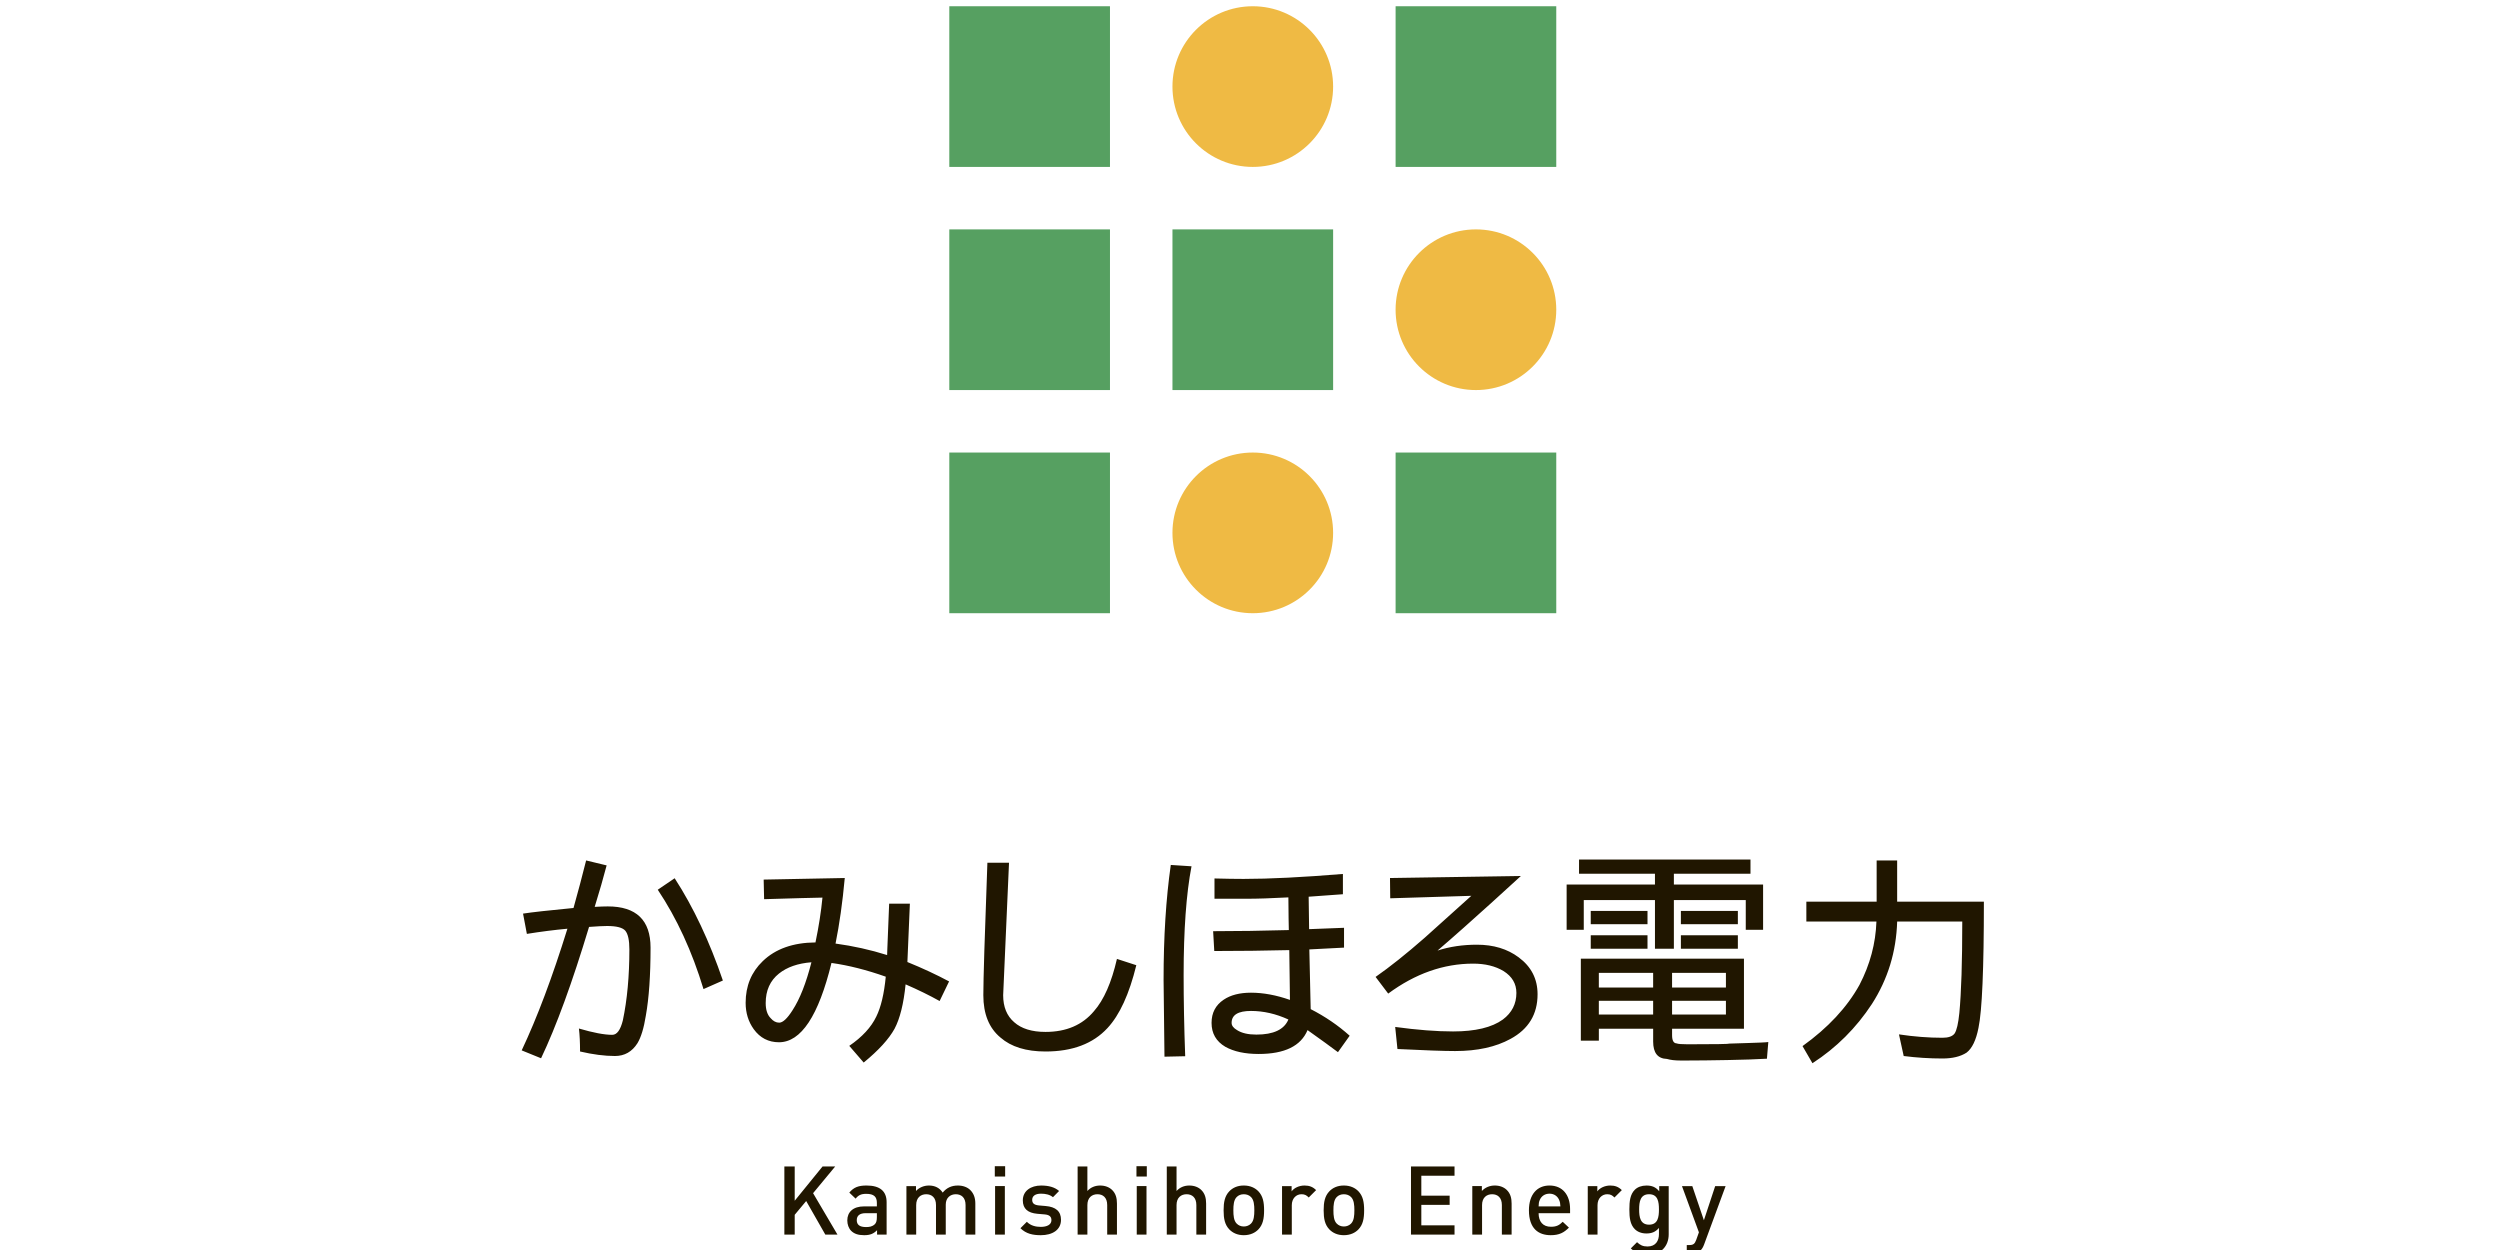 <?xml version="1.0" encoding="utf-8"?>
<!-- Generator: Adobe Illustrator 15.0.0, SVG Export Plug-In . SVG Version: 6.00 Build 0)  -->
<!DOCTYPE svg PUBLIC "-//W3C//DTD SVG 1.1//EN" "http://www.w3.org/Graphics/SVG/1.1/DTD/svg11.dtd">
<svg version="1.1" id="レイヤー_1" xmlns="http://www.w3.org/2000/svg" xmlns:xlink="http://www.w3.org/1999/xlink" x="0px"
	 y="0px" width="400px" height="200px" viewBox="0 0 400 200" enable-background="new 0 0 400 200" xml:space="preserve">
<g>
	<rect x="151.889" y="1" fill="#56A061" width="25.707" height="25.707"/>
	<rect x="223.296" y="1" fill="#56A061" width="25.706" height="25.707"/>
	<rect x="151.889" y="36.703" fill="#56A061" width="25.707" height="25.707"/>
	<rect x="187.594" y="36.703" fill="#56A061" width="25.706" height="25.707"/>
	<path fill="#EFBA44" d="M200.445,72.407L200.445,72.407c-7.098,0-12.852,5.754-12.852,12.853c0,7.098,5.754,12.854,12.852,12.854
		l0,0c7.1,0,12.854-5.755,12.854-12.854C213.3,78.161,207.545,72.407,200.445,72.407z"/>
	<path fill="#EFBA44" d="M236.149,36.703c-7.1,0-12.854,5.755-12.854,12.854l0,0c0,7.099,5.754,12.853,12.854,12.853
		c7.099,0,12.853-5.754,12.853-12.853l0,0C249.002,42.458,243.248,36.703,236.149,36.703z"/>
	<path fill="#EFBA44" d="M200.445,1L200.445,1c-7.098,0-12.852,5.754-12.852,12.854c0,7.098,5.754,12.853,12.852,12.853l0,0
		c7.1,0,12.854-5.755,12.854-12.853C213.3,6.754,207.545,1,200.445,1z"/>
	<rect x="151.889" y="72.407" fill="#56A061" width="25.707" height="25.707"/>
	<rect x="223.296" y="72.407" fill="#56A061" width="25.706" height="25.707"/>
</g>
<path fill="#201600" d="M132.053,197.539l-3.063-5.375l-1.837,2.205v3.17h-1.655v-10.902h1.655v5.481l4.455-5.481h2.021
	l-3.536,4.272l3.904,6.63H132.053z M140.33,197.539v-0.705c-0.566,0.566-1.103,0.797-2.067,0.797c-0.965,0-1.607-0.23-2.083-0.703
	c-0.398-0.414-0.612-1.012-0.612-1.67c0-1.302,0.903-2.236,2.695-2.236h2.037v-0.551c0-0.996-0.475-1.455-1.7-1.455
	c-0.828,0-1.255,0.215-1.701,0.767l-1.01-0.965c0.72-0.858,1.469-1.134,2.771-1.134c2.144,0,3.199,0.918,3.199,2.665v5.19H140.33z
	 M140.3,194.109h-1.791c-0.951,0-1.426,0.397-1.426,1.117s0.445,1.104,1.471,1.104c0.55,0,0.996-0.063,1.408-0.445
	c0.246-0.229,0.338-0.597,0.338-1.147V194.109z M154.49,197.539v-4.731c0-1.21-0.689-1.73-1.562-1.73
	c-0.842,0-1.607,0.536-1.607,1.653v4.809h-1.562v-4.731c0-1.21-0.689-1.73-1.563-1.73c-0.872,0-1.607,0.536-1.607,1.73v4.731h-1.562
	v-7.763h1.532v0.78c0.521-0.566,1.287-0.873,2.067-0.873c0.965,0,1.715,0.384,2.205,1.134c0.628-0.766,1.408-1.134,2.436-1.134
	c0.795,0,1.5,0.262,1.959,0.705c0.596,0.582,0.826,1.316,0.826,2.188v4.962H154.49z M159.168,188.244v-1.652h1.655v1.652H159.168z
	 M159.214,197.539v-7.763h1.562v7.763H159.214z M166.531,197.631c-1.271,0-2.342-0.215-3.261-1.117l1.025-1.026
	c0.628,0.642,1.469,0.812,2.235,0.812c0.964,0,1.699-0.338,1.699-1.072c0-0.536-0.291-0.842-1.04-0.919l-1.241-0.106
	c-1.469-0.139-2.296-0.781-2.296-2.145c0-1.53,1.301-2.373,2.924-2.373c1.179,0,2.159,0.245,2.878,0.873l-0.979,0.995
	c-0.489-0.414-1.178-0.565-1.915-0.565c-0.949,0-1.408,0.397-1.408,0.993c0,0.536,0.307,0.813,1.071,0.889l1.087,0.093
	c1.607,0.138,2.451,0.842,2.451,2.204C169.762,196.788,168.384,197.631,166.531,197.631z M177.152,197.539v-4.731
	c0-1.21-0.689-1.73-1.561-1.73c-0.873,0-1.609,0.536-1.609,1.73v4.731h-1.562v-10.902h1.562v3.92
	c0.521-0.582,1.241-0.873,2.037-0.873s1.455,0.262,1.914,0.705c0.597,0.582,0.78,1.316,0.78,2.188v4.962H177.152z M181.833,188.244
	v-1.652h1.655v1.652H181.833z M181.879,197.539v-7.763h1.562v7.763H181.879z M191.417,197.539v-4.731c0-1.21-0.689-1.73-1.561-1.73
	c-0.874,0-1.609,0.536-1.609,1.73v4.731h-1.562v-10.902h1.562v3.92c0.521-0.582,1.241-0.873,2.037-0.873s1.455,0.262,1.915,0.705
	c0.596,0.582,0.78,1.316,0.78,2.188v4.962H191.417z M201.334,196.712c-0.506,0.521-1.271,0.919-2.327,0.919
	c-1.057,0-1.807-0.398-2.312-0.919c-0.735-0.766-0.918-1.745-0.918-3.063c0-1.301,0.184-2.281,0.918-3.048
	c0.505-0.521,1.255-0.918,2.312-0.918c1.056,0,1.821,0.397,2.327,0.918c0.736,0.767,0.92,1.747,0.92,3.048
	C202.254,194.967,202.07,195.946,201.334,196.712z M200.156,191.521c-0.292-0.29-0.689-0.443-1.149-0.443s-0.843,0.153-1.134,0.443
	c-0.473,0.475-0.535,1.287-0.535,2.129s0.062,1.654,0.535,2.129c0.292,0.292,0.675,0.46,1.134,0.46s0.857-0.168,1.149-0.46
	c0.475-0.475,0.536-1.287,0.536-2.129S200.631,191.995,200.156,191.521z M209.398,191.598c-0.353-0.352-0.627-0.521-1.162-0.521
	c-0.844,0-1.548,0.674-1.548,1.746v4.716h-1.562v-7.763h1.532v0.841c0.397-0.55,1.194-0.934,2.066-0.934
	c0.75,0,1.316,0.2,1.853,0.735L209.398,191.598z M217.342,196.712c-0.505,0.521-1.27,0.919-2.326,0.919s-1.808-0.398-2.312-0.919
	c-0.735-0.766-0.919-1.745-0.919-3.063c0-1.301,0.184-2.281,0.919-3.048c0.504-0.521,1.255-0.918,2.312-0.918
	s1.821,0.397,2.326,0.918c0.736,0.767,0.919,1.747,0.919,3.048C218.261,194.967,218.078,195.946,217.342,196.712z M216.165,191.521
	c-0.292-0.29-0.689-0.443-1.149-0.443c-0.459,0-0.842,0.153-1.134,0.443c-0.474,0.475-0.535,1.287-0.535,2.129
	s0.062,1.654,0.535,2.129c0.292,0.292,0.675,0.46,1.134,0.46c0.46,0,0.857-0.168,1.149-0.46c0.474-0.475,0.535-1.287,0.535-2.129
	S216.639,191.995,216.165,191.521z M225.758,197.539v-10.902h6.967v1.485h-5.313v3.185h4.532v1.472h-4.532v3.275h5.313v1.485
	H225.758z M240.299,197.539v-4.731c0-1.21-0.689-1.73-1.561-1.73c-0.873,0-1.608,0.536-1.608,1.73v4.731h-1.562v-7.763h1.531v0.78
	c0.535-0.582,1.286-0.873,2.066-0.873c0.796,0,1.455,0.262,1.914,0.705c0.597,0.582,0.78,1.316,0.78,2.188v4.962H240.299z
	 M246.176,194.109c0,1.347,0.688,2.174,1.974,2.174c0.873,0,1.332-0.245,1.885-0.796l0.994,0.934
	c-0.796,0.797-1.547,1.21-2.908,1.21c-1.944,0-3.492-1.026-3.492-3.981c0-2.527,1.302-3.966,3.292-3.966
	c2.082,0,3.292,1.501,3.292,3.767v0.659H246.176z M249.452,191.966c-0.261-0.582-0.796-0.979-1.532-0.979
	c-0.75,0-1.285,0.397-1.547,0.979c-0.151,0.337-0.184,0.582-0.197,1.056h3.489C249.636,192.548,249.604,192.303,249.452,191.966z
	 M258.313,191.598c-0.353-0.352-0.628-0.521-1.162-0.521c-0.844,0-1.548,0.674-1.548,1.746v4.716h-1.562v-7.763h1.532v0.841
	c0.397-0.55,1.192-0.934,2.066-0.934c0.75,0,1.316,0.2,1.853,0.735L258.313,191.598z M263.669,200.77
	c-1.178,0-1.929-0.275-2.739-1.025l0.995-0.995c0.489,0.459,0.919,0.688,1.683,0.688c1.318,0,1.823-0.935,1.823-1.976v-0.994
	c-0.566,0.673-1.209,0.887-2.006,0.887c-0.782,0-1.425-0.26-1.853-0.689c-0.751-0.749-0.873-1.837-0.873-3.153
	s0.122-2.403,0.873-3.154c0.428-0.429,1.086-0.674,1.867-0.674c0.827,0,1.454,0.215,2.036,0.918v-0.825h1.517v7.717
	C266.992,199.392,265.735,200.77,263.669,200.77z M263.853,191.077c-1.407,0-1.592,1.21-1.592,2.435
	c0,1.226,0.185,2.435,1.592,2.435c1.41,0,1.578-1.209,1.578-2.435C265.431,192.287,265.263,191.077,263.853,191.077z
	 M272.668,199.086c-0.153,0.428-0.337,0.733-0.565,0.964c-0.429,0.429-0.996,0.566-1.593,0.566h-0.628v-1.408h0.397
	c0.658,0,0.889-0.199,1.117-0.828l0.43-1.209l-2.71-7.395h1.653l1.854,5.466l1.807-5.466h1.669L272.668,199.086z M104.089,151.62
	c0,4.447-0.252,8.076-0.756,10.888c-0.313,1.972-0.757,3.436-1.334,4.397c-0.865,1.37-2.067,2.056-3.604,2.056
	c-1.659,0-3.522-0.241-5.587-0.722c0-1.418-0.06-2.643-0.18-3.676c2.282,0.672,4.061,1.009,5.334,1.009
	c0.745,0,1.31-0.769,1.693-2.308c0.698-3.316,1.045-7.102,1.045-11.355c0-1.465-0.215-2.463-0.649-2.992
	c-0.432-0.505-1.405-0.757-2.919-0.757c-0.601,0-1.563,0.049-2.885,0.146c-2.689,8.916-5.25,15.921-7.676,21.016l-3.101-1.262
	c2.476-5.239,4.914-11.729,7.317-19.467c-2.089,0.193-4.253,0.469-6.488,0.829l-0.612-3.245c1.37-0.215,4.062-0.515,8.075-0.9
	c0.72-2.57,1.394-5.105,2.018-7.606l3.281,0.793c-0.529,2.021-1.166,4.23-1.911,6.634c0.89-0.048,1.586-0.072,2.091-0.072
	C101.806,145.024,104.089,147.223,104.089,151.62z M115.66,156.884l-3.1,1.37c-1.827-6.032-4.266-11.331-7.318-15.896l2.704-1.839
	C110.951,145.157,113.521,150.611,115.66,156.884z M151.854,157.028l-1.515,3.136c-1.635-0.912-3.447-1.802-5.443-2.667
	c-0.313,3.1-0.9,5.467-1.766,7.103c-0.913,1.656-2.561,3.46-4.938,5.407l-2.308-2.67c2.067-1.415,3.509-2.979,4.325-4.686
	c0.746-1.514,1.251-3.64,1.515-6.381c-3.051-1.079-5.948-1.813-8.687-2.199c-2.067,8.461-4.867,12.69-8.398,12.69
	c-1.683,0-3.03-0.696-4.04-2.092c-0.862-1.2-1.296-2.606-1.296-4.216c0-2.693,0.913-4.916,2.74-6.67
	c2.041-1.97,4.854-2.967,8.434-2.993c0.53-2.546,0.902-4.938,1.118-7.173c-1.49,0.024-4.603,0.108-9.336,0.252l-0.071-3.135
	l12.976-0.252c-0.359,3.917-0.853,7.413-1.477,10.489c2.834,0.386,5.587,0.997,8.254,1.839l0.036-1.046l0.288-7.173h3.316
	l-0.396,9.335C147.611,154.913,149.834,155.947,151.854,157.028z M129.828,153.964c-2.163,0.168-3.893,0.77-5.189,1.803
	c-1.419,1.13-2.128,2.703-2.128,4.723c0,1.081,0.266,1.886,0.793,2.416c0.41,0.48,0.866,0.72,1.371,0.72
	c0.576,0,1.285-0.661,2.126-1.982C127.976,159.841,128.986,157.28,129.828,153.964z M181.81,154.433
	c-1.129,4.615-2.667,7.967-4.614,10.059c-2.307,2.499-5.611,3.748-9.914,3.748c-3.1,0-5.503-0.744-7.209-2.235
	c-1.826-1.513-2.74-3.771-2.74-6.776c0-2.475,0.217-9.54,0.649-21.196h3.46l-0.936,21.196c0,1.874,0.588,3.316,1.765,4.326
	c1.154,1.032,2.824,1.551,5.011,1.551c3.317,0,5.901-1.105,7.751-3.318c1.586-1.802,2.811-4.59,3.677-8.362L181.81,154.433z
	 M190.642,138.606c-0.841,4.4-1.262,10.204-1.262,17.413c0,4.061,0.084,8.387,0.252,12.977l-3.316,0.073l-0.144-12.294
	c0-6.848,0.384-12.976,1.154-18.384L190.642,138.606z M215.947,165.716l-1.874,2.632c-1.081-0.817-2.704-1.995-4.866-3.531
	c-1.059,2.545-3.666,3.819-7.823,3.819c-2.187,0-3.966-0.384-5.336-1.153c-1.465-0.865-2.198-2.139-2.198-3.82
	c0-1.61,0.649-2.849,1.947-3.714c1.105-0.745,2.56-1.118,4.362-1.118c1.969,0,4.049,0.386,6.234,1.154
	c-0.021-1.779-0.059-4.434-0.106-7.968c-3.941,0.098-7.942,0.146-12.003,0.146l-0.181-3.172c3.796,0,7.834-0.061,12.11-0.18
	c-0.023-0.65-0.048-2.391-0.07-5.229c-2.717,0.145-4.94,0.218-6.668,0.218h-5.155v-3.246c1.826,0.049,3.376,0.073,4.65,0.073
	c4.156,0,9.455-0.265,15.897-0.793v3.243c-0.817,0.049-2.646,0.182-5.48,0.397l0.073,5.19c1.969-0.072,3.833-0.144,5.587-0.216
	v3.171c-1.972,0.097-3.821,0.194-5.552,0.289l0.217,9.554C212.018,162.639,214.097,164.058,215.947,165.716z M206.143,163.12
	c-1.995-0.913-3.99-1.369-5.984-1.369c-2.067,0-3.101,0.636-3.101,1.911c0,0.432,0.288,0.817,0.866,1.154
	c0.745,0.48,1.779,0.719,3.099,0.719C203.763,165.535,205.469,164.731,206.143,163.12z M230.006,152.09
	c1.923-0.624,4.025-0.938,6.308-0.938c2.645,0,4.867,0.674,6.67,2.019c2.019,1.49,3.026,3.46,3.026,5.912
	c0,3.197-1.44,5.576-4.324,7.139c-2.355,1.297-5.313,1.946-8.868,1.946c-1.779,0-4.854-0.108-9.227-0.325l-0.361-3.531
	c3.531,0.48,6.62,0.72,9.264,0.72c3.557,0,6.213-0.637,7.967-1.911c1.442-1.081,2.162-2.498,2.162-4.254
	c0-1.464-0.685-2.631-2.055-3.496c-1.321-0.793-2.942-1.189-4.865-1.189c-4.734,0-9.266,1.6-13.591,4.794l-2.018-2.668
	c2.307-1.609,4.912-3.688,7.821-6.235c2.499-2.235,5-4.482,7.497-6.741l-12.976,0.396l-0.036-3.243l20.943-0.325
	C243.344,140.158,235.077,147.763,230.006,152.09z M252.645,137.525h27.433v2.272h-12.258v1.729h14.275v7.246h-2.773v-4.759h-11.502
	v7.787h-3.026v-7.787h-11.391v4.759h-2.741v-7.246h14.132v-1.729h-12.148V137.525z M282.708,169.394
	c-2.932,0.19-9.733,0.288-12.689,0.288h-1.188c-0.841,0-1.551-0.086-2.128-0.253c-1.466-0.048-2.198-0.974-2.198-2.775V164.6h-8.689
	v1.909h-2.882v-13.121h26.099V164.6h-11.5v1.043c0,0.844,0.241,1.274,0.723,1.299c0.239,0.097,0.828,0.144,1.765,0.144
	c4.4,0,6.598-0.036,6.598-0.107c0.84-0.048,5.516-0.132,6.31-0.252L282.708,169.394z M254.519,145.746h9.082v2.126h-9.082V145.746z
	 M254.519,149.64h9.082v2.162h-9.082V149.64z M255.814,158.002h8.689v-2.343h-8.689V158.002z M255.814,162.326h8.689v-2.197h-8.689
	V162.326z M267.531,155.659v2.343h8.616v-2.343H267.531z M267.531,160.129v2.197h8.616v-2.197H267.531z M268.941,145.746h9.117
	v2.126h-9.117V145.746z M268.941,149.64h9.117v2.162h-9.117V149.64z M289.016,144.268h11.247v-6.598h3.281v6.598h13.877
	c0,10.743-0.288,17.472-0.864,20.188c-0.385,1.97-1.021,3.292-1.909,3.966c-0.962,0.624-2.249,0.937-3.857,0.937
	c-2.067,0-4.136-0.132-6.2-0.396l-0.758-3.462c2.402,0.361,4.723,0.541,6.958,0.541c0.96,0,1.608-0.228,1.945-0.684
	c0.337-0.505,0.589-1.6,0.758-3.28c0.312-3.271,0.468-8.148,0.468-14.636h-10.417c-0.145,4.829-1.491,9.228-4.038,13.191
	c-2.521,3.848-5.695,7.007-9.516,9.483l-1.588-2.741c4.085-2.932,7.125-6.199,9.12-9.806c1.684-3.243,2.585-6.62,2.705-10.128
	h-11.212V144.268z"/>
</svg>
